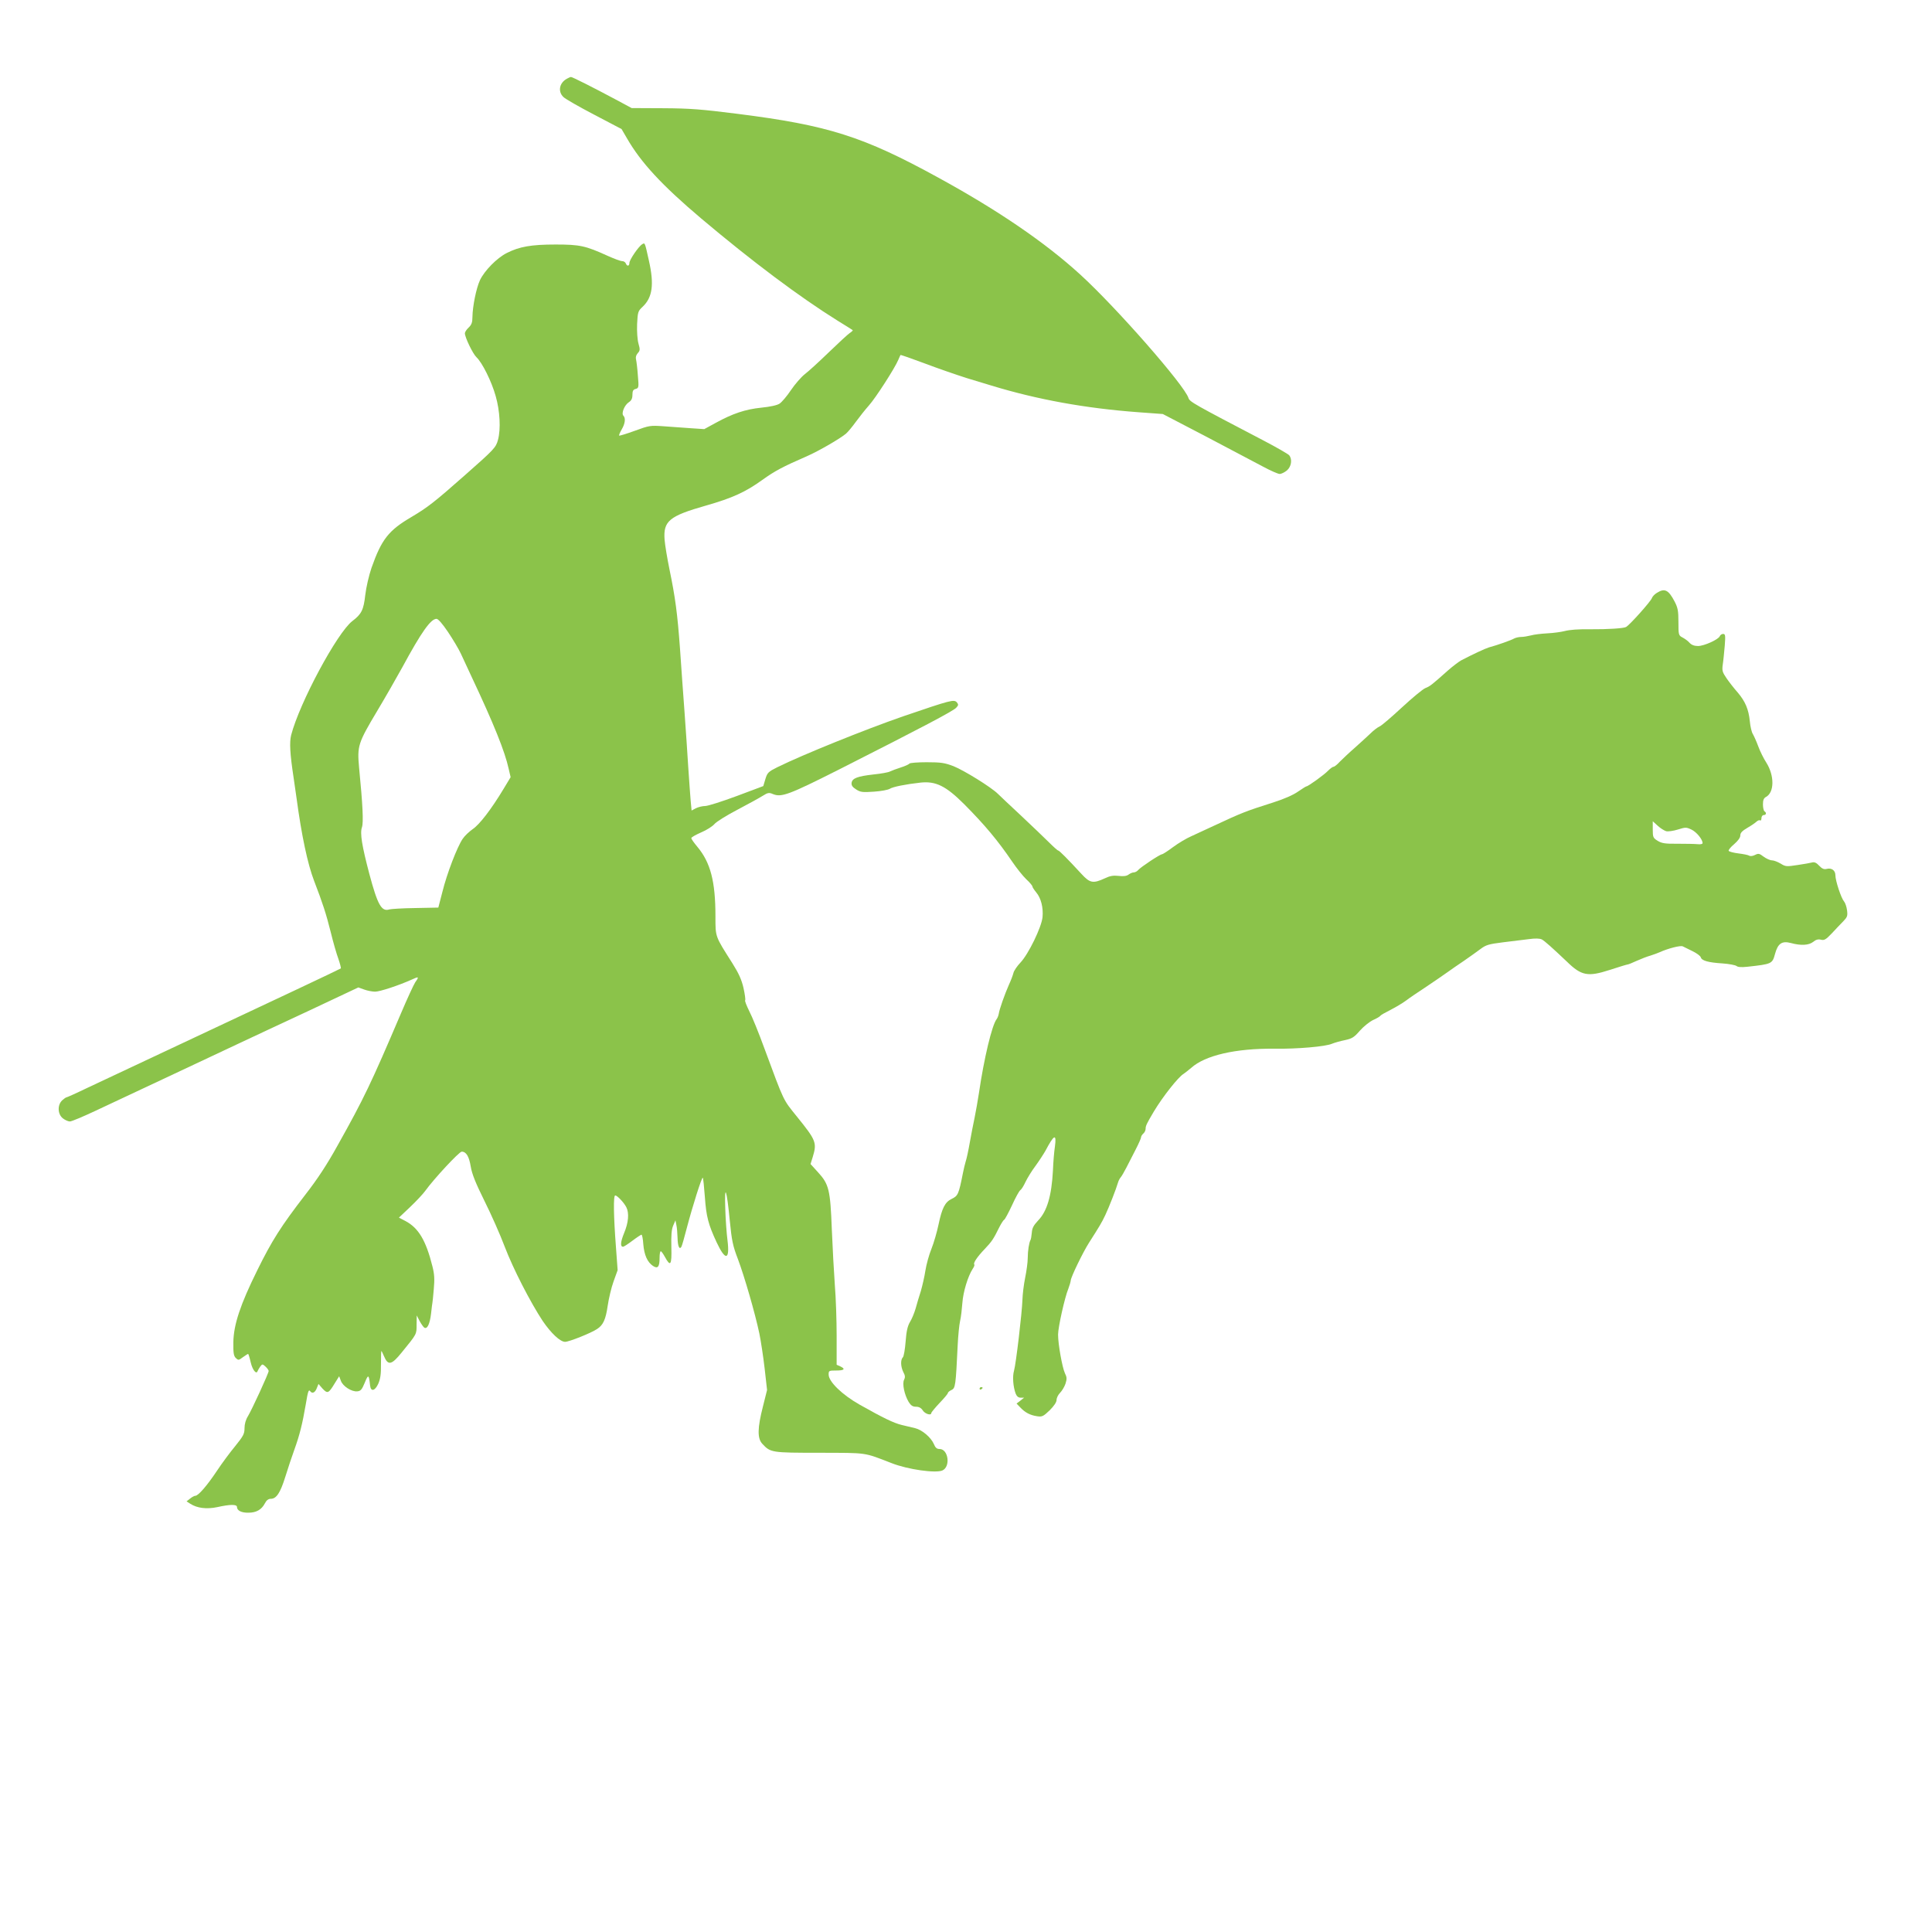 <?xml version="1.0" standalone="no"?>
<!DOCTYPE svg PUBLIC "-//W3C//DTD SVG 20010904//EN"
 "http://www.w3.org/TR/2001/REC-SVG-20010904/DTD/svg10.dtd">
<svg version="1.0" xmlns="http://www.w3.org/2000/svg"
 width="1280pt" height="1280pt" viewBox="0 0 1280 1280"
 preserveAspectRatio="xMidYMid meet">
<g transform="translate(0,1280) scale(0.1,-0.1)"
fill="#8bc34a" stroke="none">
<path d="M3755 12278 c-50 -28 -60 -85 -22 -121 12 -12 104 -65 204 -117 l181
-95 35 -60 c93 -162 232 -312 492 -532 338 -285 653 -521 905 -678 52 -32 97
-60 99 -62 3 -2 -6 -11 -20 -20 -13 -9 -76 -67 -139 -128 -63 -61 -134 -126
-158 -144 -24 -19 -65 -66 -92 -106 -26 -39 -60 -79 -75 -89 -16 -11 -62 -21
-122 -27 -106 -11 -189 -39 -302 -101 l-75 -41 -90 6 c-50 4 -131 9 -181 13
-86 6 -94 5 -189 -30 -55 -20 -101 -34 -104 -32 -2 3 5 21 17 41 23 39 27 75
11 91 -15 15 7 70 36 89 17 11 24 25 24 49 0 26 5 35 21 39 21 6 22 10 15 89
-3 46 -9 93 -12 106 -4 15 0 29 11 42 16 17 16 25 5 64 -7 25 -11 80 -9 129 4
80 6 86 36 114 66 62 78 148 42 307 -27 122 -26 119 -44 108 -23 -13 -85 -103
-85 -124 0 -22 -16 -24 -24 -3 -3 8 -14 15 -24 15 -11 0 -54 16 -96 35 -147
67 -185 75 -345 75 -162 0 -240 -14 -323 -56 -66 -33 -148 -117 -178 -180 -25
-54 -49 -173 -50 -245 0 -35 -6 -51 -25 -69 -14 -13 -25 -30 -25 -38 0 -27 53
-137 77 -159 38 -36 100 -160 127 -257 28 -97 35 -219 15 -291 -13 -50 -28
-65 -214 -229 -206 -182 -251 -217 -357 -280 -154 -90 -200 -149 -267 -339
-17 -50 -35 -128 -41 -179 -11 -99 -25 -127 -86 -173 -100 -77 -349 -540 -405
-755 -12 -48 -8 -123 16 -281 7 -52 16 -114 20 -139 33 -245 73 -434 116 -546
57 -148 80 -219 110 -339 16 -66 39 -146 51 -178 11 -32 18 -60 16 -63 -3 -2
-133 -65 -289 -138 -156 -73 -396 -186 -534 -251 -381 -179 -726 -341 -864
-406 -68 -33 -127 -59 -130 -59 -4 0 -17 -9 -29 -20 -33 -31 -30 -92 4 -119
15 -12 36 -21 47 -21 11 0 85 31 166 69 80 38 292 137 471 221 179 84 390 183
470 221 80 37 293 138 475 222 l329 155 39 -14 c22 -8 54 -14 72 -14 32 0 156
41 243 80 47 22 50 20 23 -18 -10 -15 -53 -108 -95 -207 -198 -464 -244 -561
-420 -875 -68 -123 -132 -221 -213 -325 -162 -210 -222 -305 -318 -500 -113
-228 -157 -361 -159 -477 -1 -70 2 -91 16 -105 17 -16 19 -16 47 5 17 12 32
22 35 22 2 0 10 -25 17 -56 12 -51 38 -83 46 -57 2 5 10 19 17 29 14 18 15 18
35 0 12 -11 21 -24 21 -29 0 -15 -111 -256 -137 -299 -15 -24 -23 -53 -23 -80
0 -38 -8 -52 -61 -118 -34 -41 -89 -115 -122 -165 -64 -96 -123 -165 -143
-165 -6 0 -22 -8 -35 -19 l-23 -18 25 -16 c45 -29 108 -37 179 -22 85 19 130
19 130 1 0 -24 30 -39 76 -38 52 0 87 20 109 62 10 20 23 30 39 30 37 0 63 39
96 145 17 55 44 136 60 180 35 97 53 168 76 302 14 85 19 100 29 86 14 -19 33
-10 45 23 l10 25 27 -31 c33 -35 40 -32 80 34 l30 48 11 -29 c12 -37 72 -75
109 -71 23 2 31 12 50 58 23 57 27 55 35 -20 5 -42 32 -36 54 12 14 32 19 64
18 130 0 49 1 88 3 88 1 0 9 -16 17 -35 27 -64 50 -59 117 24 102 125 99 120
99 185 l1 61 19 -37 c11 -20 25 -40 31 -44 20 -12 37 25 45 94 4 37 8 69 9 72
1 3 5 43 9 90 6 66 4 99 -9 150 -43 172 -92 254 -178 300 l-44 23 74 70 c41
39 86 87 101 108 56 78 224 259 241 259 30 0 49 -32 60 -100 8 -48 32 -108 90
-225 44 -88 105 -225 135 -305 56 -147 170 -368 251 -491 55 -81 116 -139 149
-139 26 0 172 58 212 85 40 26 57 63 70 153 7 48 24 121 39 162 l27 75 -11
150 c-16 210 -18 345 -5 345 13 0 58 -47 74 -79 19 -38 14 -101 -15 -170 -24
-59 -27 -91 -7 -91 5 0 33 18 62 40 29 22 57 40 60 40 4 0 10 -28 12 -63 6
-72 27 -119 64 -144 32 -21 44 -7 44 55 0 23 3 42 8 42 4 0 16 -17 27 -37 37
-68 46 -56 43 64 -2 78 1 118 12 143 l15 35 6 -30 c4 -16 7 -56 8 -87 1 -53
12 -80 25 -59 4 5 20 63 37 128 37 141 99 337 105 330 3 -2 9 -60 14 -128 9
-129 23 -182 78 -300 58 -124 88 -119 72 12 -6 46 -13 143 -15 214 -6 170 10
127 30 -82 13 -132 20 -167 54 -255 43 -115 113 -356 142 -493 10 -49 26 -154
35 -232 l16 -142 -27 -108 c-37 -144 -38 -212 -5 -248 55 -59 59 -60 380 -60
322 -1 289 4 478 -69 107 -42 292 -68 336 -48 55 25 39 142 -19 142 -18 0 -28
8 -38 33 -19 44 -78 94 -124 105 -21 5 -60 14 -88 21 -54 13 -122 46 -280 135
-115 65 -205 152 -205 199 0 26 2 27 50 27 54 0 64 10 26 28 l-23 10 0 189 c0
104 -5 256 -12 339 -6 82 -15 248 -20 369 -10 263 -19 299 -91 378 l-50 55 15
48 c28 93 22 109 -105 266 -94 117 -82 91 -216 453 -36 99 -81 210 -100 246
-18 37 -31 69 -27 72 3 3 -2 40 -11 81 -13 56 -31 96 -73 163 -116 183 -113
172 -113 313 0 231 -33 356 -120 460 -22 26 -40 52 -40 57 0 6 29 22 65 38 36
15 75 40 88 55 12 15 81 58 152 95 72 38 147 79 169 93 33 21 42 22 67 11 57
-23 105 -5 444 166 543 275 752 385 770 406 15 16 16 21 5 35 -19 22 -38 17
-357 -92 -251 -87 -665 -254 -833 -337 -60 -30 -66 -36 -79 -78 l-14 -47 -176
-66 c-97 -36 -191 -66 -209 -66 -18 0 -46 -7 -62 -15 l-28 -15 -6 63 c-3 34
-10 134 -16 222 -5 88 -17 255 -25 370 -9 116 -22 305 -30 420 -17 231 -31
337 -70 525 -14 69 -29 157 -32 195 -9 123 30 156 276 226 172 49 260 89 371
169 82 59 136 88 295 157 80 35 221 117 260 150 12 10 41 45 65 78 24 33 63
82 87 109 44 49 171 246 194 301 7 17 14 31 15 33 1 2 73 -23 161 -56 87 -33
212 -76 278 -97 66 -20 140 -42 165 -50 302 -92 620 -150 970 -176 l164 -12
286 -149 c157 -83 326 -172 377 -199 50 -27 100 -49 111 -49 12 0 33 11 48 23
30 26 37 74 15 101 -7 8 -83 52 -169 97 -465 243 -490 257 -498 282 -26 84
-479 601 -717 818 -232 212 -545 426 -942 643 -496 272 -728 346 -1330 422
-237 30 -312 36 -490 37 l-210 1 -110 59 c-144 77 -283 147 -292 147 -5 0 -17
-6 -28 -12z m-787 -3665 c33 -49 71 -113 85 -143 14 -30 46 -100 72 -155 147
-312 220 -494 245 -608 l13 -56 -47 -78 c-80 -133 -159 -236 -204 -266 -23
-16 -54 -45 -67 -65 -36 -53 -104 -229 -134 -351 l-27 -104 -152 -3 c-84 -1
-161 -6 -172 -9 -52 -17 -78 29 -133 235 -49 186 -63 270 -49 309 11 31 5 151
-19 396 -13 143 -7 162 119 373 55 92 130 223 168 292 126 233 188 320 226
320 11 0 39 -32 76 -87z"/>
<path d="M10977 8872 c-15 -9 -30 -25 -33 -35 -7 -21 -145 -176 -171 -191 -15
-9 -123 -16 -233 -15 -87 1 -138 -3 -174 -12 -23 -6 -74 -13 -114 -15 -40 -2
-90 -8 -110 -14 -20 -5 -49 -10 -65 -10 -15 0 -35 -5 -45 -10 -18 -11 -114
-45 -167 -59 -26 -8 -108 -46 -186 -87 -14 -8 -53 -37 -86 -66 -110 -98 -118
-104 -150 -117 -17 -7 -87 -65 -155 -128 -68 -63 -134 -120 -148 -126 -14 -6
-41 -27 -61 -47 -20 -19 -67 -62 -104 -95 -38 -33 -82 -75 -99 -92 -16 -18
-35 -33 -41 -33 -6 0 -22 -12 -36 -26 -23 -25 -132 -104 -144 -104 -3 0 -28
-16 -56 -35 -31 -22 -93 -49 -162 -71 -186 -59 -208 -68 -397 -156 -52 -24
-119 -55 -149 -69 -30 -13 -84 -45 -119 -71 -36 -27 -69 -48 -74 -48 -13 0
-141 -85 -157 -104 -7 -9 -21 -16 -30 -16 -9 0 -24 -7 -35 -15 -12 -9 -33 -12
-65 -8 -35 4 -58 0 -91 -16 -78 -36 -99 -32 -155 29 -94 102 -147 155 -154
155 -4 0 -32 25 -62 55 -30 30 -113 109 -183 175 -71 66 -140 131 -155 146
-46 45 -224 155 -294 183 -58 22 -82 26 -177 26 -60 0 -111 -4 -115 -9 -3 -5
-29 -17 -58 -26 -28 -9 -60 -21 -70 -26 -10 -6 -60 -15 -110 -20 -106 -12
-141 -25 -145 -56 -2 -16 6 -28 30 -43 29 -19 43 -20 118 -15 47 3 94 12 105
19 20 13 104 30 203 41 102 11 169 -22 291 -144 137 -138 222 -240 318 -381
28 -41 69 -93 92 -115 23 -21 41 -43 41 -48 0 -5 11 -22 25 -39 32 -38 48
-101 42 -165 -7 -67 -93 -244 -146 -300 -22 -23 -44 -55 -47 -70 -4 -16 -17
-50 -30 -78 -27 -61 -63 -162 -67 -192 -2 -11 -8 -27 -14 -35 -31 -39 -84
-262 -117 -488 -8 -52 -21 -126 -29 -165 -8 -38 -23 -113 -32 -165 -9 -52 -21
-108 -27 -125 -5 -16 -13 -50 -18 -75 -28 -142 -33 -153 -75 -173 -44 -21 -64
-61 -87 -170 -10 -48 -31 -121 -47 -161 -16 -39 -34 -105 -40 -144 -6 -40 -20
-100 -30 -135 -11 -34 -27 -87 -35 -117 -9 -31 -26 -71 -38 -90 -15 -26 -23
-60 -28 -128 -4 -51 -12 -98 -18 -104 -17 -17 -15 -63 3 -99 12 -22 13 -34 5
-50 -14 -25 2 -100 30 -147 15 -24 27 -32 49 -32 20 0 34 -8 45 -25 15 -23 56
-35 56 -17 0 5 25 35 55 67 30 31 55 61 55 66 0 5 11 14 24 20 26 12 28 29 41
298 3 62 10 134 16 160 6 25 12 79 15 119 5 72 36 175 68 225 9 13 14 26 11
29 -9 9 19 51 69 103 48 51 57 64 97 145 13 25 27 47 32 49 5 2 28 45 52 96
23 51 48 96 55 100 7 4 22 28 34 54 12 25 41 73 66 106 24 33 54 79 67 102 57
108 74 115 62 26 -5 -32 -11 -103 -13 -158 -9 -168 -39 -270 -98 -331 -30 -32
-40 -50 -42 -81 -2 -23 -6 -45 -9 -49 -9 -17 -18 -70 -18 -119 0 -28 -8 -86
-17 -130 -9 -44 -17 -109 -18 -145 -3 -89 -43 -427 -56 -472 -11 -38 -6 -105
11 -151 7 -18 18 -27 33 -27 l23 0 -25 -20 -25 -19 25 -26 c31 -33 64 -51 111
-58 33 -5 41 -1 83 39 29 29 46 54 46 69 0 13 10 34 23 47 13 13 29 40 36 60
10 32 10 43 -4 71 -17 37 -45 190 -45 255 0 48 44 246 68 304 8 21 15 45 16
55 2 24 80 185 120 248 70 110 84 132 109 185 25 53 72 173 84 215 3 11 11 27
18 35 7 8 24 38 38 65 14 28 41 81 61 119 20 39 36 75 36 82 0 6 7 17 15 24 8
7 15 21 15 31 0 20 6 33 54 114 59 99 163 230 197 250 9 6 32 24 51 40 92 83
295 130 553 127 151 -2 337 14 380 33 17 7 56 18 86 24 47 10 61 19 99 63 25
28 64 59 87 70 23 10 45 23 48 28 3 5 33 22 67 39 33 17 79 44 102 61 22 17
84 59 136 93 52 35 115 78 140 96 25 18 74 52 110 76 36 25 84 59 108 77 37
28 55 33 150 45 59 7 136 17 171 21 43 6 72 5 86 -2 20 -11 71 -57 166 -147
96 -94 139 -102 284 -55 61 20 114 36 118 36 5 0 32 11 60 24 29 13 70 29 92
35 22 7 49 17 60 22 55 25 139 47 154 39 9 -5 38 -19 65 -32 27 -13 51 -31 54
-40 6 -23 50 -35 145 -41 43 -3 84 -11 92 -17 9 -8 34 -9 72 -5 162 18 165 19
183 85 19 70 46 88 106 72 66 -18 118 -15 147 8 18 15 34 19 52 14 21 -5 32 1
71 42 25 27 59 63 76 80 27 28 30 36 25 74 -3 23 -12 49 -20 58 -19 22 -57
137 -57 173 0 33 -26 51 -59 42 -17 -4 -30 2 -48 21 -18 20 -32 26 -47 22 -11
-3 -55 -11 -97 -17 -72 -11 -79 -11 -111 9 -20 12 -46 22 -58 22 -13 0 -37 11
-55 24 -29 22 -35 23 -57 12 -16 -8 -31 -10 -39 -5 -8 5 -40 11 -72 15 -31 4
-60 11 -64 17 -3 5 13 25 36 44 26 23 41 43 41 58 0 17 12 30 48 51 26 15 53
34 60 41 8 7 18 11 23 8 5 -4 9 3 9 14 0 12 7 21 15 21 17 0 20 16 5 25 -5 3
-10 24 -10 45 0 29 5 42 20 50 56 30 57 141 2 228 -17 26 -41 74 -53 107 -12
33 -29 70 -36 82 -8 12 -17 51 -20 85 -8 79 -30 131 -81 191 -23 26 -56 68
-73 93 -28 41 -31 51 -25 93 4 25 9 81 13 124 5 67 4 77 -11 77 -9 0 -19 -7
-22 -15 -9 -22 -104 -65 -144 -65 -25 0 -43 7 -56 21 -10 12 -31 27 -46 35
-27 14 -28 17 -28 103 0 75 -4 95 -26 137 -40 76 -65 89 -117 56z m62 -1579
c13 -3 48 2 77 11 51 16 56 16 90 0 34 -16 74 -65 74 -90 0 -6 -13 -9 -32 -7
-18 2 -78 3 -133 3 -84 -1 -105 3 -132 19 -31 19 -33 25 -33 75 l0 55 33 -30
c17 -16 43 -32 56 -36z"/>
<path d="M6490 3599 c0 -5 5 -7 10 -4 6 3 10 8 10 11 0 2 -4 4 -10 4 -5 0 -10
-5 -10 -11z"/>
</g>
</svg>
